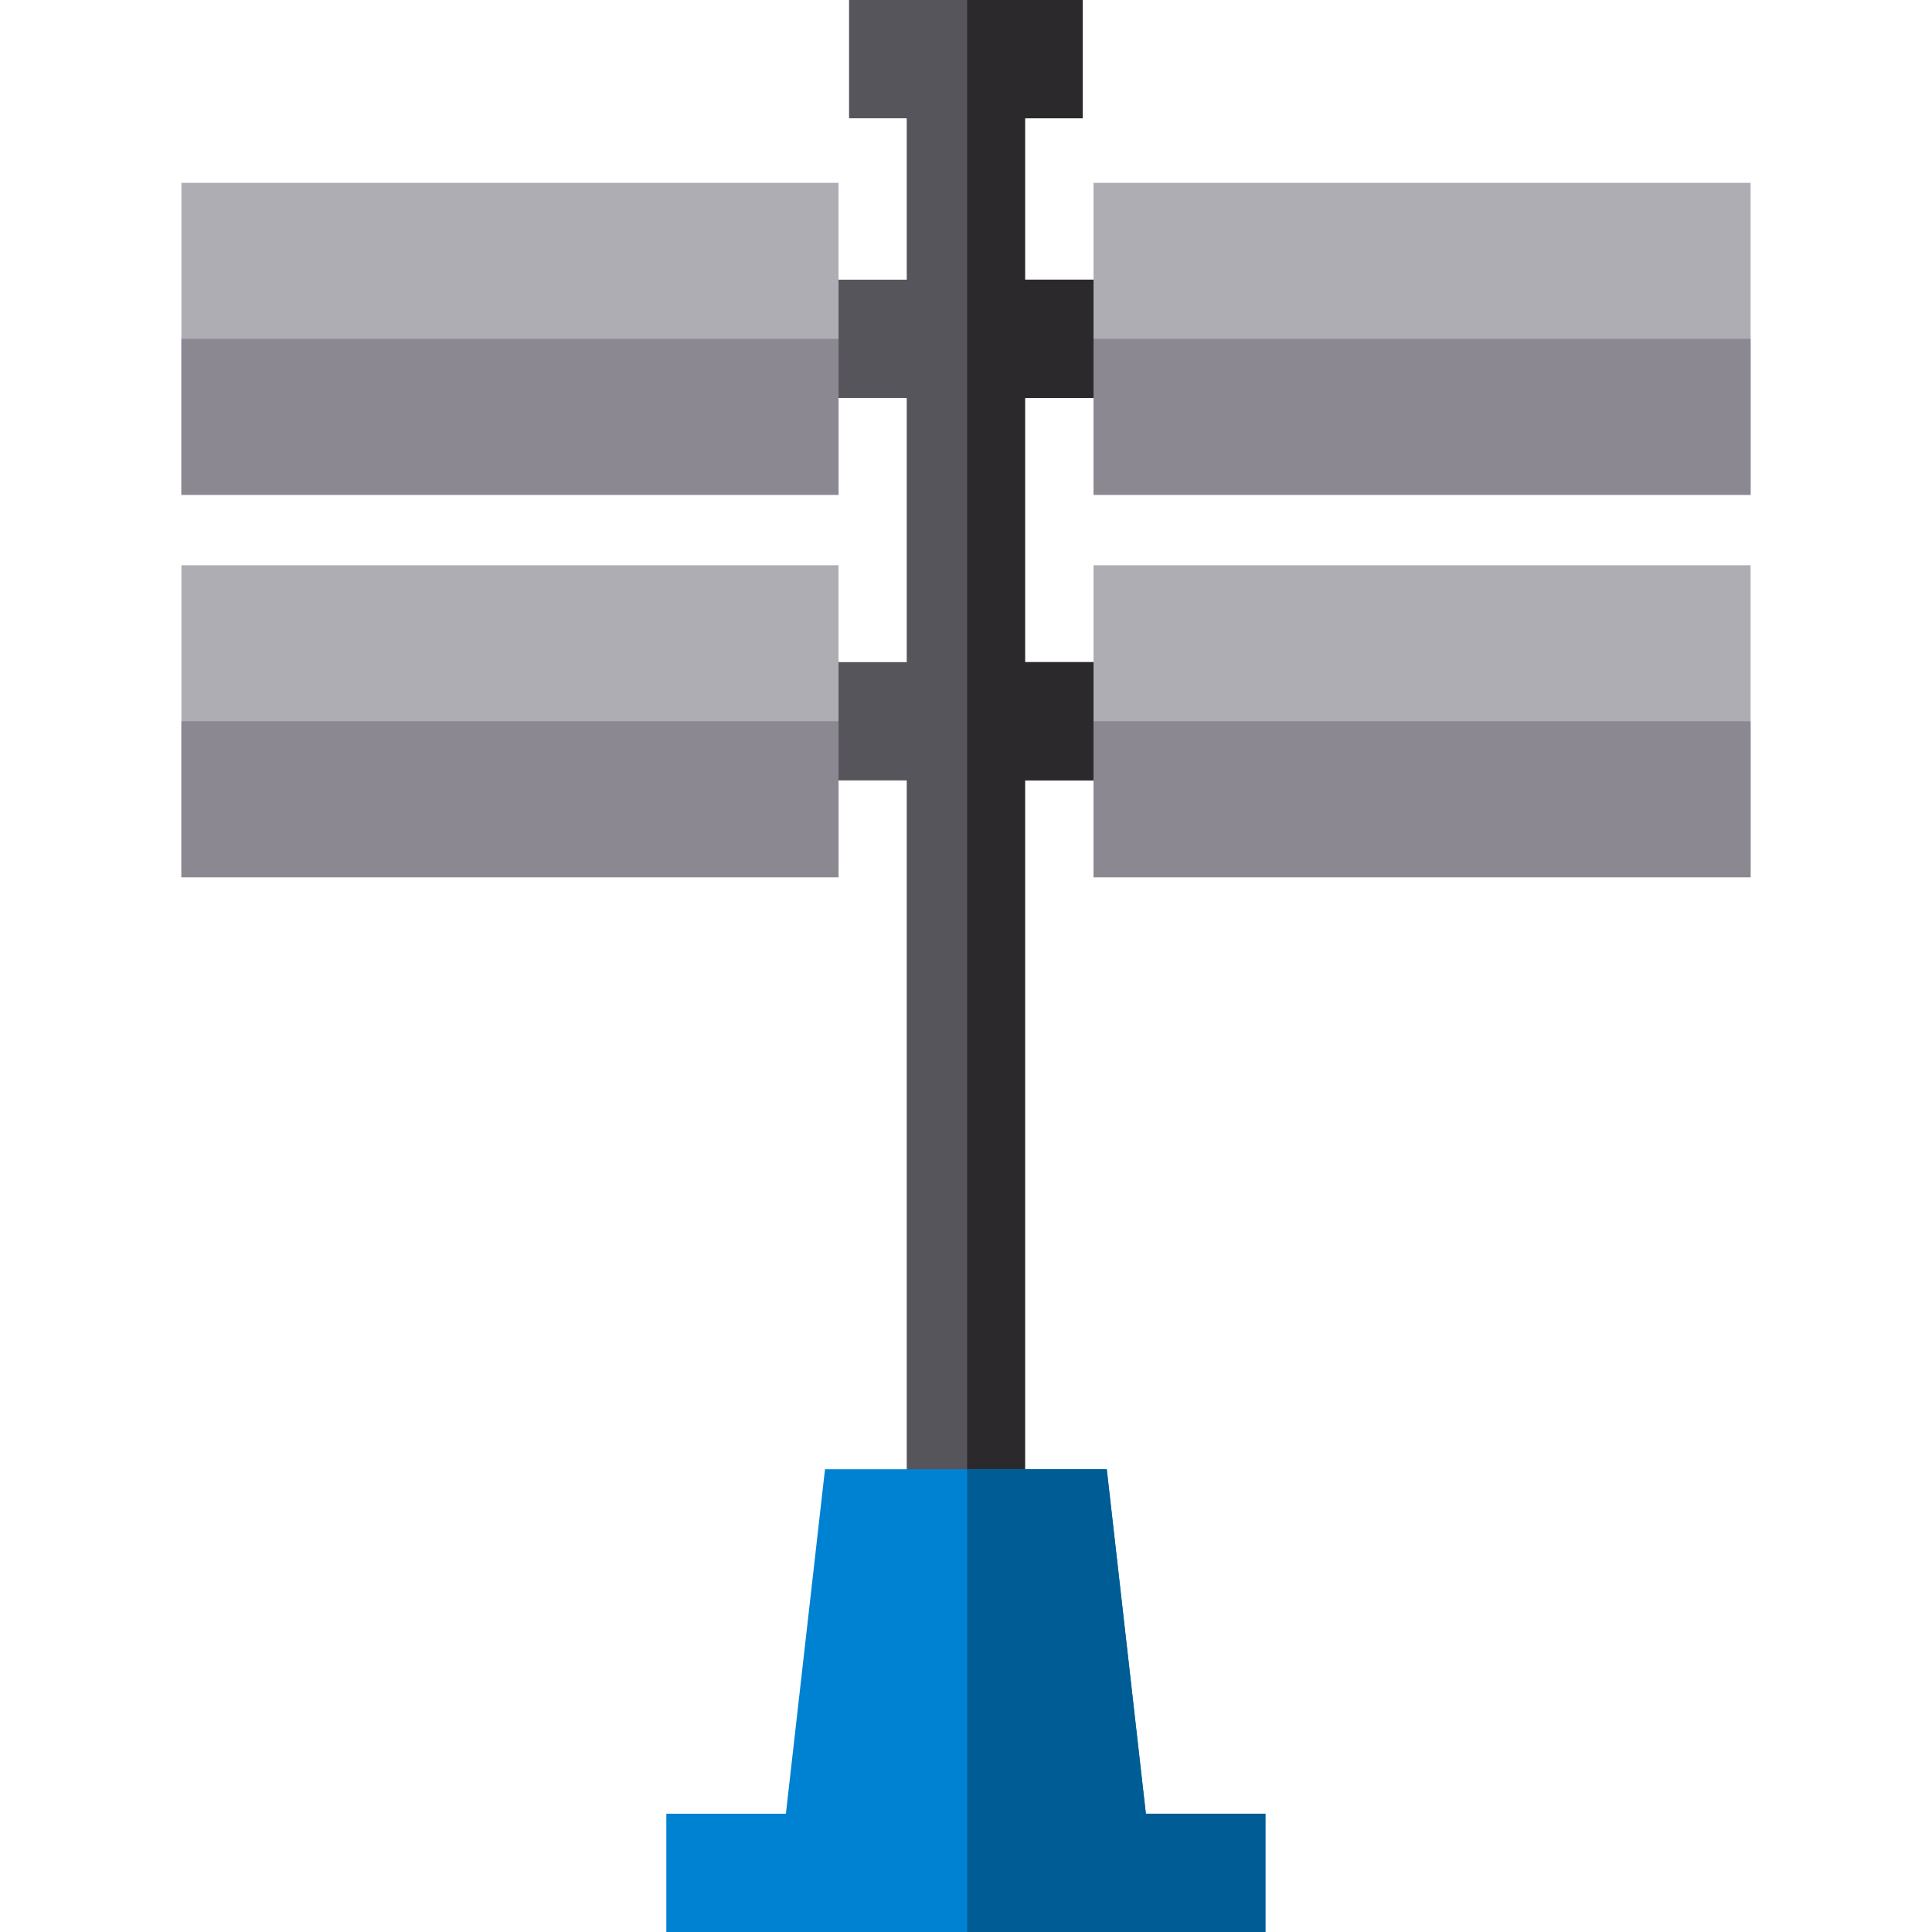 <?xml version="1.0" encoding="iso-8859-1"?>
<!-- Uploaded to: SVG Repo, www.svgrepo.com, Generator: SVG Repo Mixer Tools -->
<svg version="1.1" id="Layer_1" xmlns="http://www.w3.org/2000/svg" xmlns:xlink="http://www.w3.org/1999/xlink" 
	 viewBox="0 0 512 512" xml:space="preserve">
<polygon style="fill:#57555C;" points="271.642,105.462 271.642,175.47 296.061,175.47 296.061,206.817 271.642,206.817 
	271.642,423.842 240.295,423.842 240.295,206.817 214.904,206.817 214.904,175.47 240.295,175.47 240.295,105.462 214.904,105.462 
	214.904,74.115 240.295,74.115 240.295,31.347 225.008,31.347 225.008,0 286.929,0 286.929,31.347 271.642,31.347 271.642,74.115 
	296.061,74.115 296.061,105.462 "/>
<polygon style="fill:#2B292C;" points="271.642,105.462 271.642,175.47 296.061,175.47 296.061,206.817 271.642,206.817 
	271.642,423.842 256.303,423.842 256.303,0 286.929,0 286.929,31.347 271.642,31.347 271.642,74.115 296.061,74.115 
	296.061,105.462 "/>
<g>
	<rect x="289.792" y="48.452" style="fill:#AEADB3;" width="174.132" height="82.683"/>
	<rect x="289.792" y="149.797" style="fill:#AEADB3;" width="174.132" height="82.683"/>
	<rect x="48.076" y="48.452" style="fill:#AEADB3;" width="174.143" height="82.683"/>
	<rect x="48.076" y="149.797" style="fill:#AEADB3;" width="174.143" height="82.683"/>
</g>
<polygon style="fill:#0082D2;" points="335.35,480.653 335.35,512 176.588,512 176.588,480.653 208.269,480.653 218.634,389.36 
	293.303,389.36 303.668,480.653 "/>
<polygon style="fill:#005C94;" points="335.35,480.653 335.35,512 256.303,512 256.303,389.36 293.303,389.36 303.668,480.653 "/>
<g>
	<rect x="289.792" y="89.799" style="fill:#8B8892;" width="174.132" height="41.341"/>
	<rect x="289.792" y="191.143" style="fill:#8B8892;" width="174.132" height="41.341"/>
	<rect x="48.076" y="89.799" style="fill:#8B8892;" width="174.143" height="41.341"/>
	<rect x="48.076" y="191.143" style="fill:#8B8892;" width="174.143" height="41.341"/>
</g>
</svg>